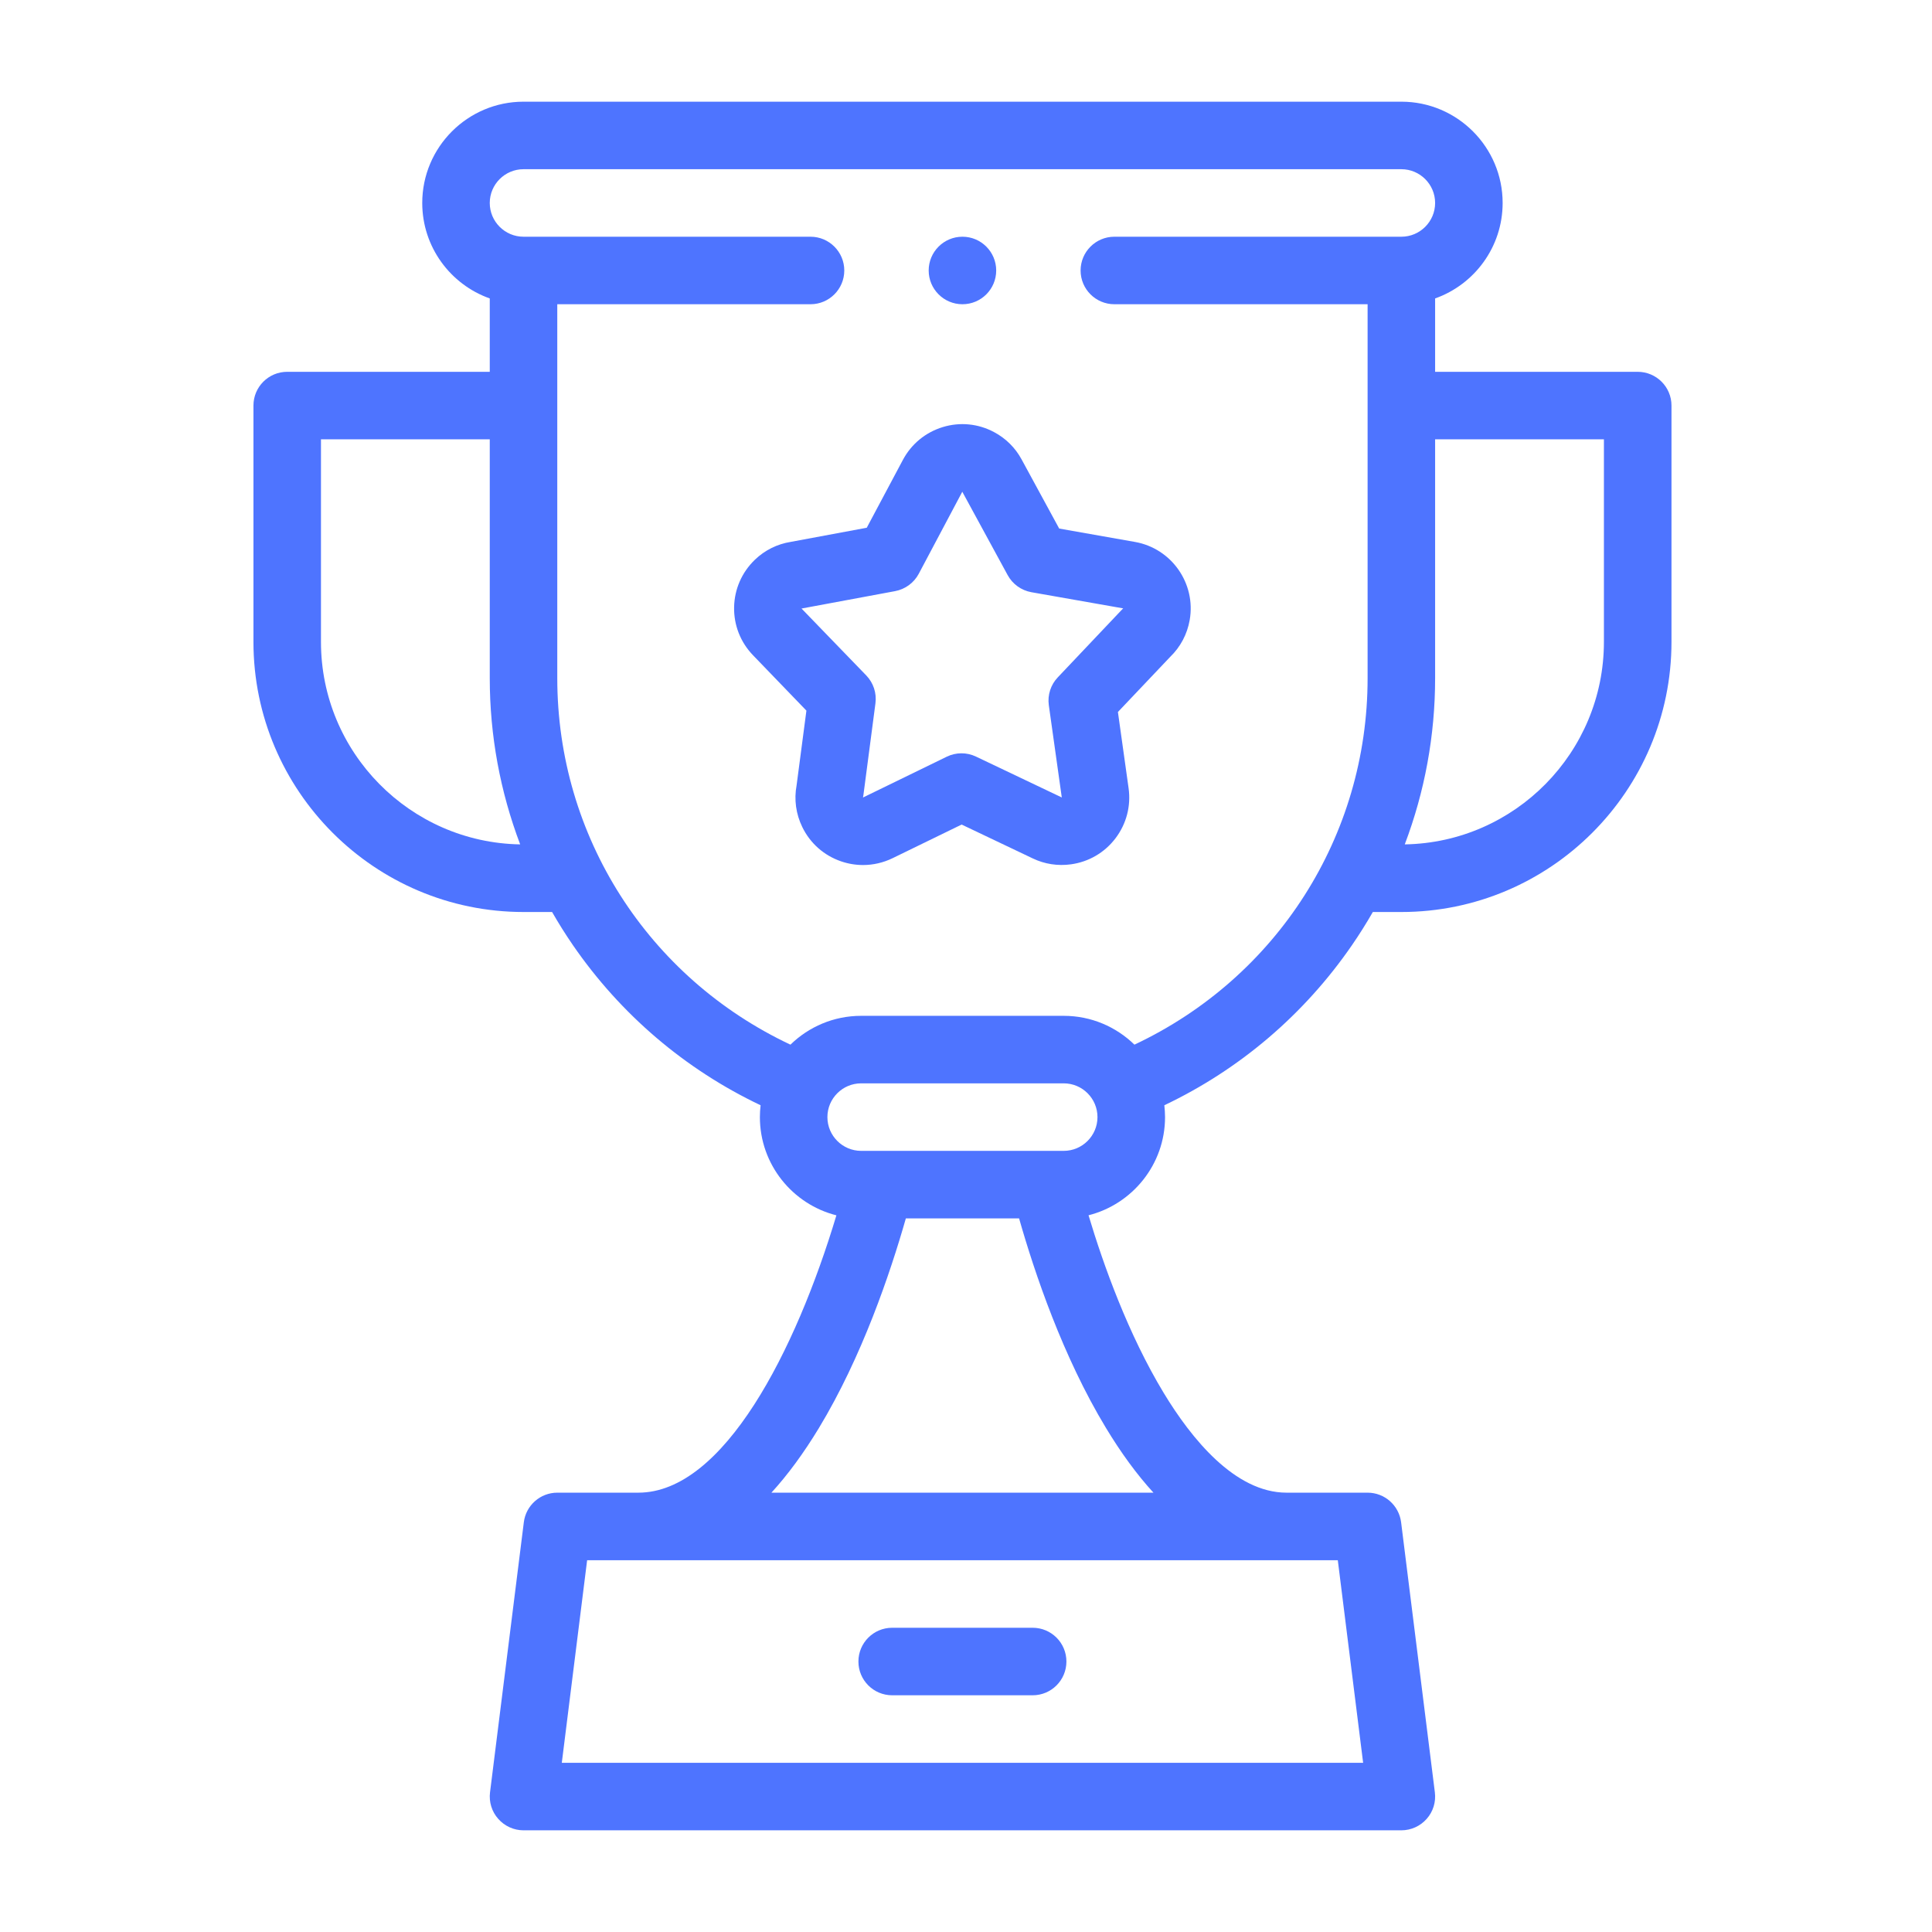 <svg width="38" height="38" viewBox="0 0 38 38" fill="none" xmlns="http://www.w3.org/2000/svg">
<path d="M20.311 32.016H17.548C17.181 32.016 16.884 32.313 16.884 32.68C16.884 33.047 17.181 33.344 17.548 33.344H20.311C20.678 33.344 20.975 33.047 20.975 32.68C20.975 32.313 20.678 32.016 20.311 32.016Z" fill="#4E74FF"/>
<path d="M32.211 7.313H28.227V5.87C29 5.596 29.555 4.858 29.555 3.992C29.555 2.894 28.662 2 27.563 2H10.297C9.199 2 8.305 2.894 8.305 3.992C8.305 4.858 8.86 5.596 9.633 5.87V7.313H5.649C5.282 7.313 4.985 7.61 4.985 7.977V12.625C4.985 15.554 7.368 17.938 10.297 17.938H10.859C10.986 18.16 11.123 18.378 11.27 18.592C12.21 19.956 13.478 21.035 14.96 21.739C14.951 21.815 14.946 21.893 14.946 21.972C14.946 22.902 15.587 23.686 16.451 23.904C15.653 26.562 14.235 29.359 12.555 29.359H10.961C10.627 29.359 10.344 29.609 10.303 29.941L9.638 35.254C9.615 35.443 9.673 35.633 9.8 35.775C9.926 35.918 10.107 36 10.297 36H27.563C27.753 36 27.935 35.918 28.061 35.775C28.187 35.633 28.246 35.443 28.222 35.254L27.558 29.941C27.516 29.609 27.234 29.359 26.899 29.359H25.305C24.289 29.359 23.43 28.292 22.888 27.396C22.192 26.245 21.706 24.89 21.41 23.903C22.273 23.685 22.915 22.902 22.915 21.972C22.915 21.893 22.909 21.815 22.901 21.739C24.382 21.035 25.651 19.956 26.591 18.591C26.738 18.378 26.874 18.16 27.002 17.938H27.563C30.492 17.938 32.876 15.554 32.876 12.625V7.977C32.876 7.61 32.578 7.313 32.211 7.313V7.313ZM6.313 12.625V8.641H9.633V13.339C9.633 14.466 9.838 15.57 10.231 16.608C8.064 16.572 6.313 14.8 6.313 12.625ZM26.811 34.672H11.05L11.548 30.688H26.313L26.811 34.672ZM22.687 29.359H15.173C15.496 29.006 15.807 28.582 16.106 28.089C16.955 26.687 17.512 25.035 17.817 23.964H20.044C20.349 25.036 20.905 26.684 21.752 28.084C22.051 28.579 22.363 29.005 22.687 29.359V29.359ZM20.922 22.636H16.938C16.572 22.636 16.274 22.338 16.274 21.972C16.274 21.606 16.572 21.308 16.938 21.308H20.922C21.288 21.308 21.586 21.606 21.586 21.972C21.586 22.338 21.288 22.636 20.922 22.636ZM22.313 20.547C21.954 20.197 21.463 19.98 20.922 19.98H16.938C16.397 19.98 15.906 20.197 15.547 20.547C12.747 19.229 10.961 16.447 10.961 13.339V5.984H15.942C16.308 5.984 16.606 5.687 16.606 5.32C16.606 4.954 16.308 4.656 15.942 4.656H10.297C9.931 4.656 9.633 4.358 9.633 3.992C9.633 3.626 9.931 3.328 10.297 3.328H27.563C27.929 3.328 28.227 3.626 28.227 3.992C28.227 4.358 27.929 4.656 27.563 4.656H21.918C21.552 4.656 21.254 4.954 21.254 5.32C21.254 5.687 21.552 5.984 21.918 5.984H26.899V13.339C26.899 16.447 25.113 19.229 22.313 20.547ZM31.547 12.625C31.547 14.8 29.796 16.572 27.63 16.608C28.023 15.57 28.227 14.466 28.227 13.339V8.641H31.547V12.625Z" fill="#4E74FF"/>
<path d="M22.322 10.659L20.833 10.396L20.093 9.035C20.093 9.035 20.093 9.035 20.093 9.035C19.969 8.806 19.782 8.621 19.552 8.499C19.24 8.332 18.881 8.297 18.543 8.4C18.204 8.504 17.926 8.732 17.759 9.045L17.048 10.38L15.554 10.658C15.287 10.7 15.042 10.822 14.846 11.011C14.591 11.257 14.446 11.587 14.439 11.941C14.432 12.296 14.564 12.631 14.81 12.887L15.861 13.977L15.668 15.446C15.616 15.726 15.655 16.01 15.78 16.267C15.935 16.586 16.205 16.825 16.541 16.941C16.683 16.99 16.829 17.014 16.975 17.014C17.173 17.014 17.371 16.969 17.555 16.88L18.914 16.218L20.313 16.884C20.546 16.996 20.806 17.036 21.066 17C21.417 16.951 21.728 16.769 21.942 16.486C22.155 16.204 22.247 15.855 22.198 15.503L21.988 14.004L23.015 12.921C23.218 12.725 23.351 12.474 23.4 12.195C23.526 11.474 23.042 10.785 22.322 10.659V10.659ZM22.063 11.995L20.805 13.323C20.666 13.469 20.601 13.671 20.629 13.871L20.884 15.685L19.196 14.881C19.014 14.794 18.802 14.795 18.62 14.884L16.974 15.686C16.977 15.67 16.98 15.655 16.982 15.639L17.219 13.832C17.245 13.632 17.179 13.431 17.038 13.285L15.765 11.969C15.773 11.968 15.78 11.966 15.787 11.965L17.605 11.627C17.803 11.59 17.975 11.465 18.07 11.287L18.927 9.672L19.819 11.311C19.915 11.488 20.087 11.612 20.286 11.648L22.092 11.966C22.082 11.976 22.073 11.985 22.063 11.995V11.995Z" fill="#4E74FF"/>
<path d="M18.93 5.984C19.297 5.984 19.594 5.687 19.594 5.32C19.594 4.954 19.297 4.656 18.93 4.656H18.93C18.563 4.656 18.266 4.954 18.266 5.32C18.266 5.687 18.564 5.984 18.93 5.984Z" fill="#4E74FF"/>
</svg>
